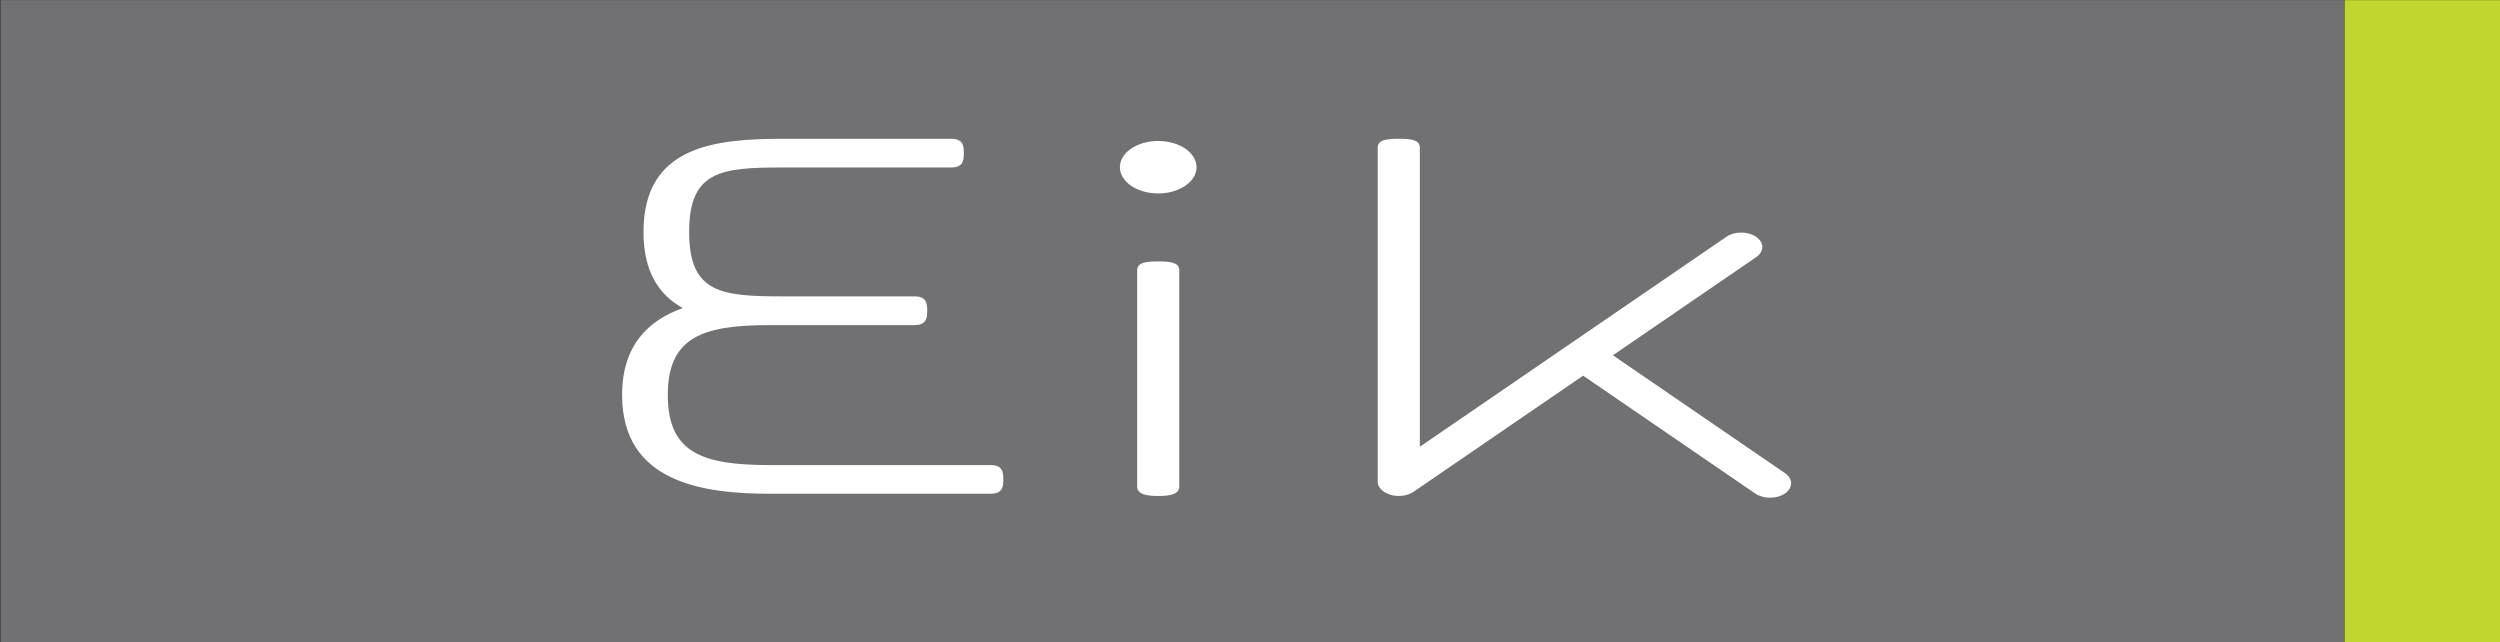 <?xml version="1.0" encoding="UTF-8" standalone="no"?>
<!-- Created with Inkscape (http://www.inkscape.org/) -->
<svg
   xmlns:svg="http://www.w3.org/2000/svg"
   xmlns="http://www.w3.org/2000/svg"
   version="1.0"
   width="800.029"
   height="205.481"
   id="svg70981"
   xml:space="preserve"><rect width="100%" height="100%" fill="#333333" stroke="none"/><defs
     id="defs70984"><clipPath
       id="clipPath70996"><path
         d="M 0,0 L 595.276,0 L 595.276,841.89 L 0,841.89 L 0,0 z"
         id="path70998" /></clipPath><clipPath
       id="clipPath71008"><path
         d="M 428.032,666.197 L 541.418,666.197 L 541.418,708.717 L 428.032,708.717 L 428.032,666.197 z"
         id="path71010" /></clipPath><clipPath
       id="clipPath71024"><path
         d="M 11.339,11.339 L 583.937,11.339 L 583.937,633.78 L 11.339,633.78 L 11.339,11.339 z"
         id="path71026" /></clipPath><clipPath
       id="clipPath71032"><path
         d="M 10.266,10.575 L 584.722,10.575 L 584.722,634.962 L 10.266,634.962 L 10.266,10.575 z"
         id="path71034" /></clipPath></defs><g
     transform="matrix(1.25,0,0,-1.25,0.253,1049.901)"
     id="g70990"><g
       transform="matrix(5.645,0,0,3.866,-2416.287,-1900.016)"
       id="g71004"><g
         clip-path="url(#clipPath71008)"
         id="g71006"><path
           d="M 534.331,708.717 L 541.418,708.717 L 541.418,666.197 L 534.331,666.197 L 534.331,708.717 z"
           id="path71012"
           style="fill:#c1d72f;fill-opacity:1;fill-rule:nonzero;stroke:none" /><path
           d="M 428.032,708.717 L 534.331,708.717 L 534.331,666.197 L 428.032,666.197 L 428.032,708.717 z"
           id="path71014"
           style="fill:#717073;fill-opacity:1;fill-rule:nonzero;stroke:none" /><path
           d="M 472.927,677.929 L 462.943,677.929 C 459.923,677.929 458.289,678.67 458.289,682.566 C 458.289,686.46 459.923,687.198 462.943,687.198 L 469.475,687.198 C 470.002,687.198 470.055,687.624 470.055,688.15 C 470.055,688.675 470.002,689.1 469.475,689.1 L 463.545,689.1 C 460.728,689.1 459.258,689.29 459.258,693.369 C 459.258,697.447 460.728,697.636 463.545,697.636 L 471.137,697.636 C 471.666,697.636 471.716,698.06 471.716,698.587 C 471.716,699.112 471.666,699.537 471.137,699.537 L 463.545,699.537 C 460.41,699.537 457.188,699.061 457.188,693.369 C 457.188,690.706 457.898,689.194 458.969,688.327 C 457.394,687.504 456.218,685.844 456.218,682.566 C 456.218,676.771 459.887,676.029 462.943,676.029 L 472.927,676.029 C 473.455,676.029 473.507,676.454 473.507,676.98 C 473.507,677.505 473.455,677.929 472.927,677.929 M 480.531,699.391 C 479.571,699.391 478.793,698.614 478.793,697.654 C 478.793,696.694 479.571,695.917 480.531,695.917 C 481.491,695.917 482.269,696.694 482.269,697.654 C 482.269,698.614 481.491,699.391 480.531,699.391 M 508.954,677.397 L 501.152,685.2 L 507.647,691.695 C 508.02,692.067 508.02,692.672 507.647,693.045 C 507.274,693.419 506.67,693.419 506.298,693.045 C 506.298,693.045 495.007,681.755 492.396,679.143 L 492.396,698.952 C 492.396,699.479 491.968,699.537 491.441,699.537 C 490.912,699.537 490.485,699.479 490.485,698.952 L 490.485,676.838 C 490.485,676.452 490.719,676.105 491.075,675.957 C 491.431,675.808 491.842,675.888 492.116,676.165 L 499.802,683.85 L 507.604,676.048 C 507.977,675.674 508.581,675.674 508.954,676.048 C 509.327,676.42 509.327,677.025 508.954,677.397 M 480.531,691.415 C 480.003,691.415 479.576,691.356 479.576,690.83 L 479.576,676.513 C 479.576,675.987 480.003,675.883 480.531,675.883 C 481.059,675.883 481.486,675.987 481.486,676.513 L 481.486,690.83 C 481.486,691.356 481.059,691.415 480.531,691.415"
           id="path71016"
           style="fill:#ffffff;fill-opacity:1;fill-rule:nonzero;stroke:none" /></g></g></g></svg>